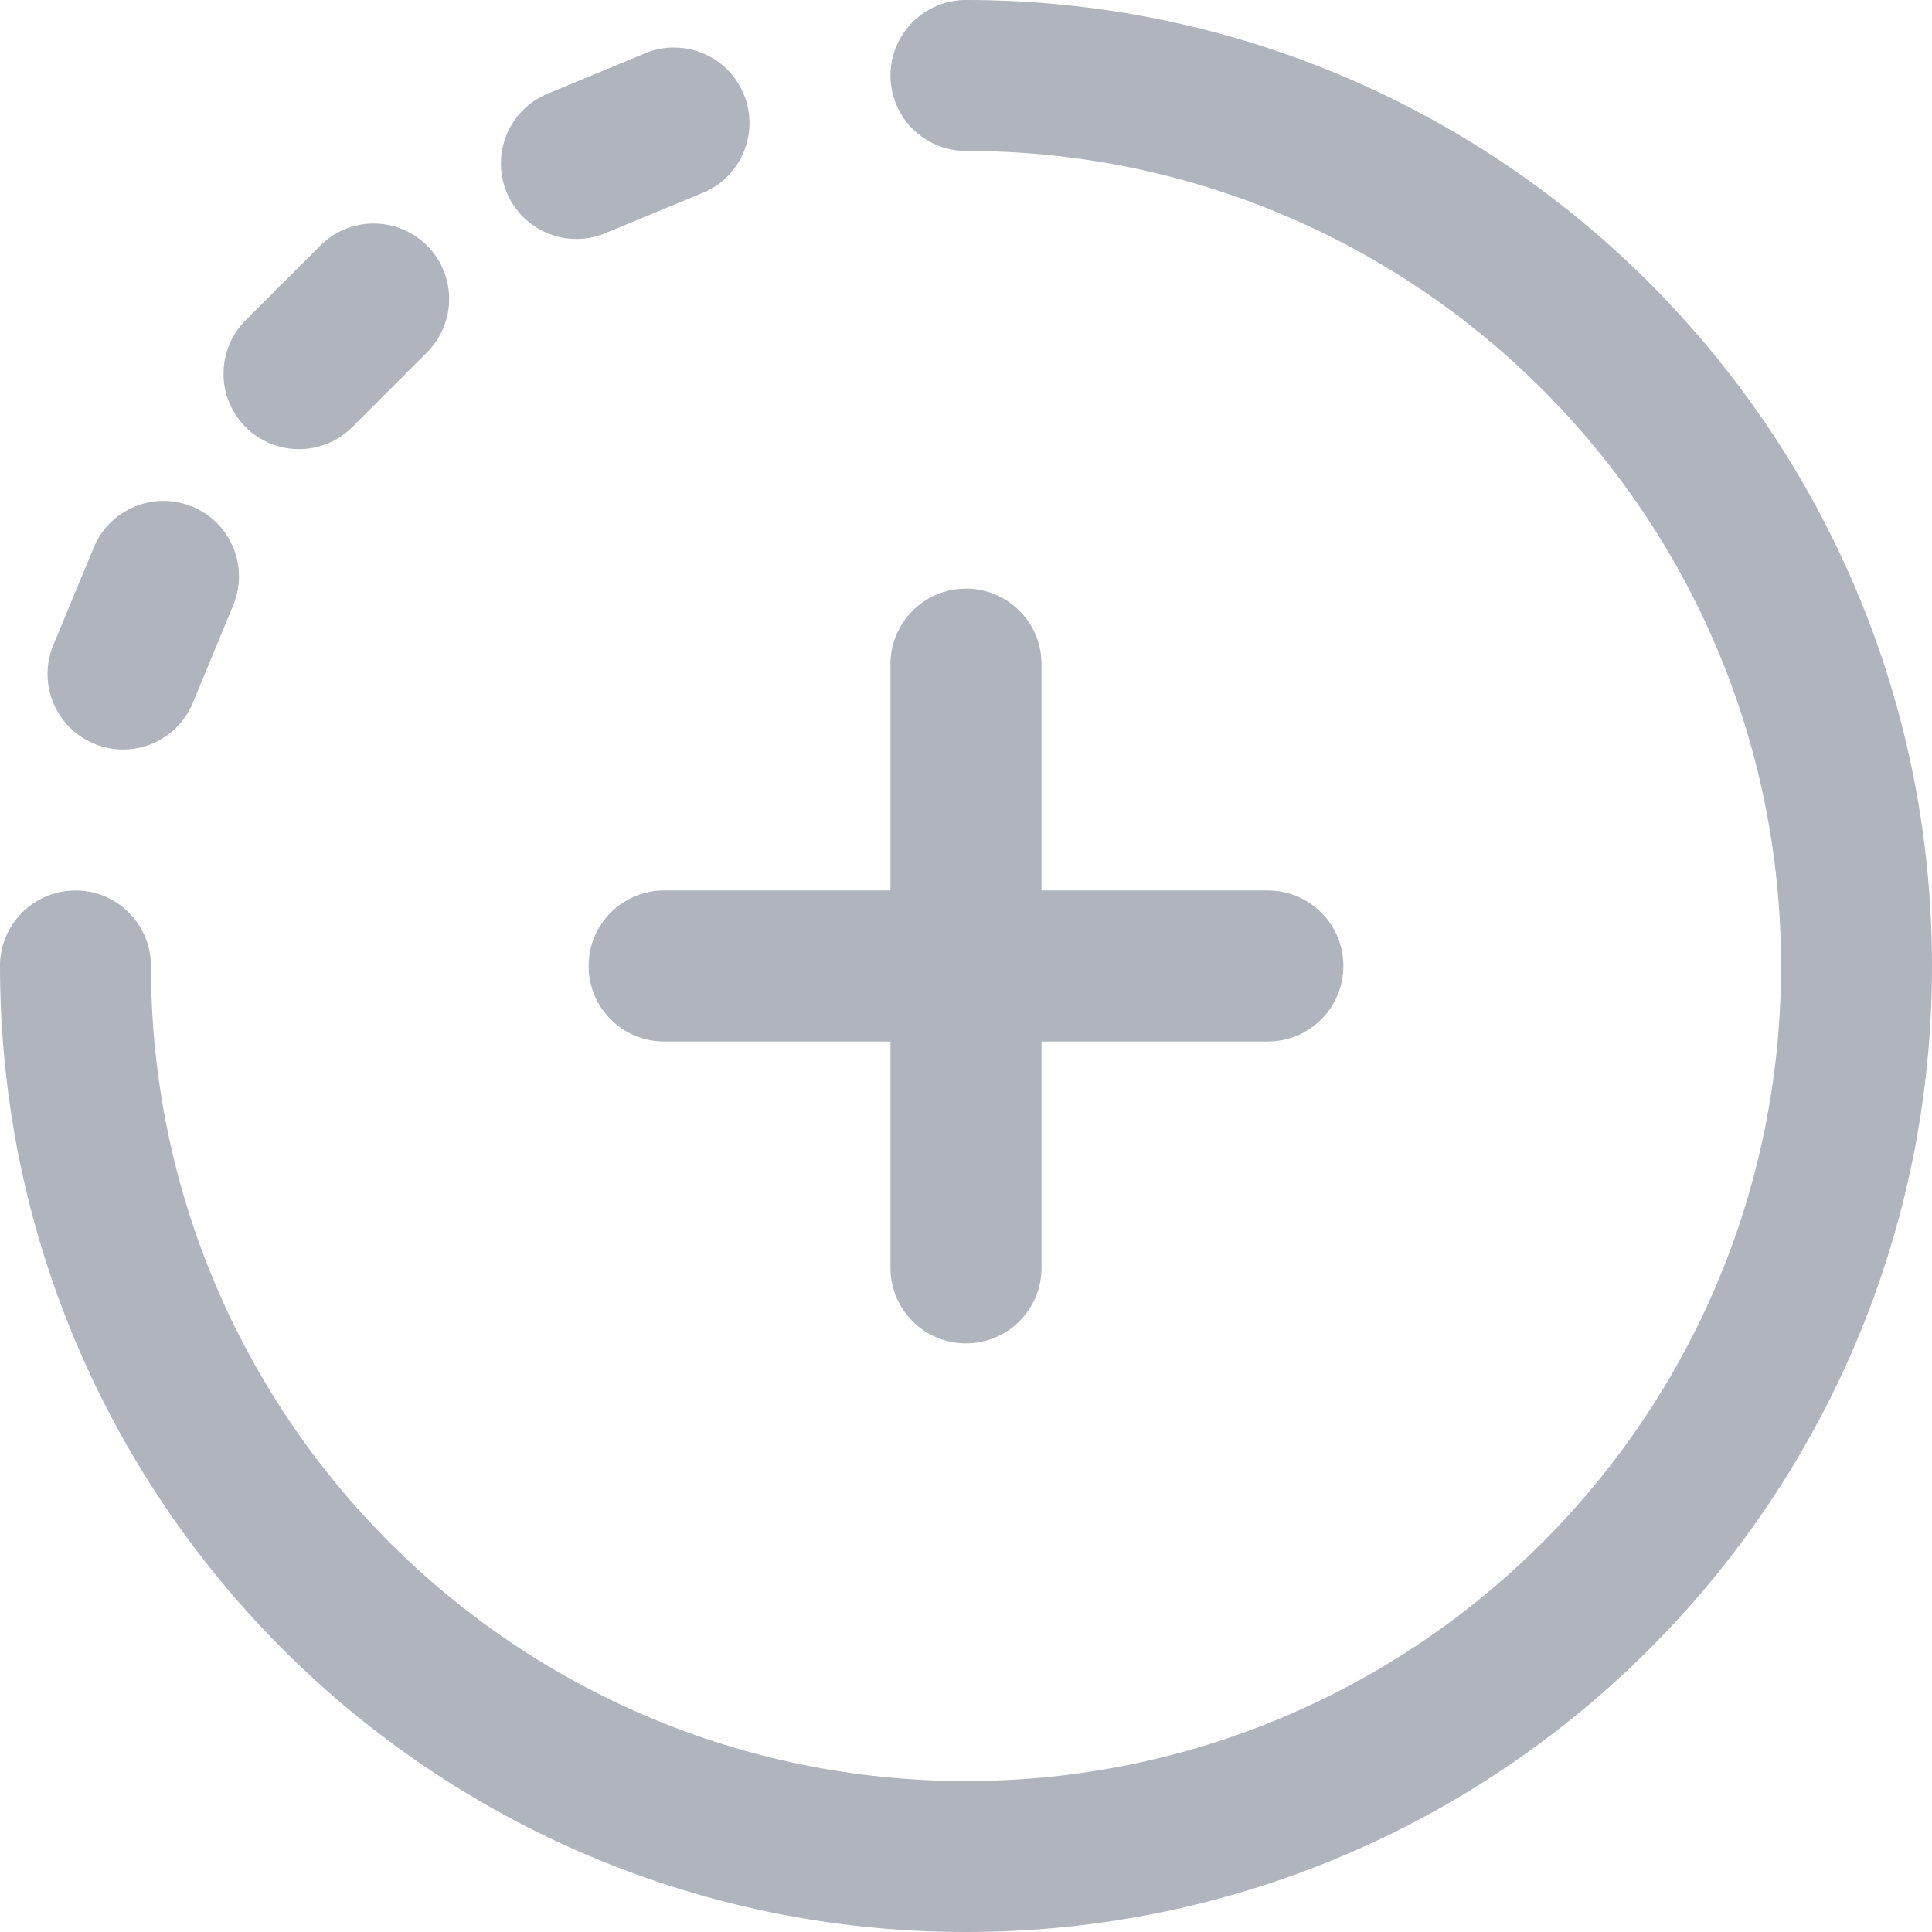 <?xml version="1.0" encoding="UTF-8"?>
<svg width="24px" height="24px" viewBox="0 0 24 24" version="1.1" xmlns="http://www.w3.org/2000/svg" xmlns:xlink="http://www.w3.org/1999/xlink">
    <title>more-search</title>
    <g id="Page-1" stroke="none" stroke-width="1" fill="none" fill-rule="evenodd">
        <g id="Frame" transform="translate(-215, -37)" fill="#AFB4BD">
            <g id="more-search" transform="translate(215, 37)">
                <path d="M12,0 C18.633,0 24,5.368 24,12 C24,18.633 18.632,24 12,24 C5.367,24 0,18.632 0,12 C0,11.482 0.42,11.062 0.938,11.062 C1.455,11.062 1.875,11.482 1.875,12 C1.875,17.596 6.404,22.125 12,22.125 C17.596,22.125 22.125,17.596 22.125,12 C22.125,6.404 17.596,1.875 12,1.875 C11.482,1.875 11.062,1.455 11.062,0.938 C11.062,0.42 11.482,0 12,0 Z M12,7.312 C12.518,7.312 12.938,7.732 12.938,8.25 L12.938,11.062 L15.75,11.062 C16.268,11.062 16.688,11.482 16.688,12 C16.688,12.518 16.268,12.938 15.75,12.938 L12.938,12.938 L12.938,15.75 C12.938,16.268 12.518,16.688 12,16.688 C11.482,16.688 11.062,16.268 11.062,15.75 L11.062,12.938 L8.25,12.938 C7.732,12.938 7.312,12.518 7.312,12 C7.312,11.482 7.732,11.062 8.25,11.062 L11.062,11.062 L11.062,8.25 C11.062,7.732 11.482,7.312 12,7.312 Z M1.165,6.801 C1.363,6.323 1.911,6.096 2.39,6.294 C2.868,6.492 3.095,7.041 2.897,7.519 L2.395,8.732 C2.197,9.209 1.649,9.438 1.17,9.239 C0.691,9.041 0.464,8.492 0.662,8.014 Z M3.979,3.051 C4.345,2.685 4.938,2.685 5.305,3.051 C5.671,3.417 5.671,4.01 5.305,4.377 L4.377,5.305 C4.01,5.671 3.417,5.671 3.051,5.305 C2.685,4.939 2.685,4.345 3.051,3.979 Z M8.014,0.662 C8.492,0.464 9.041,0.691 9.239,1.17 C9.437,1.648 9.21,2.196 8.732,2.395 L7.519,2.897 C7.039,3.096 6.492,2.866 6.294,2.39 C6.096,1.911 6.323,1.363 6.801,1.165 Z" id="Combined-Shape" fill-rule="nonzero"></path>
            </g>
        </g>
    </g>
</svg>